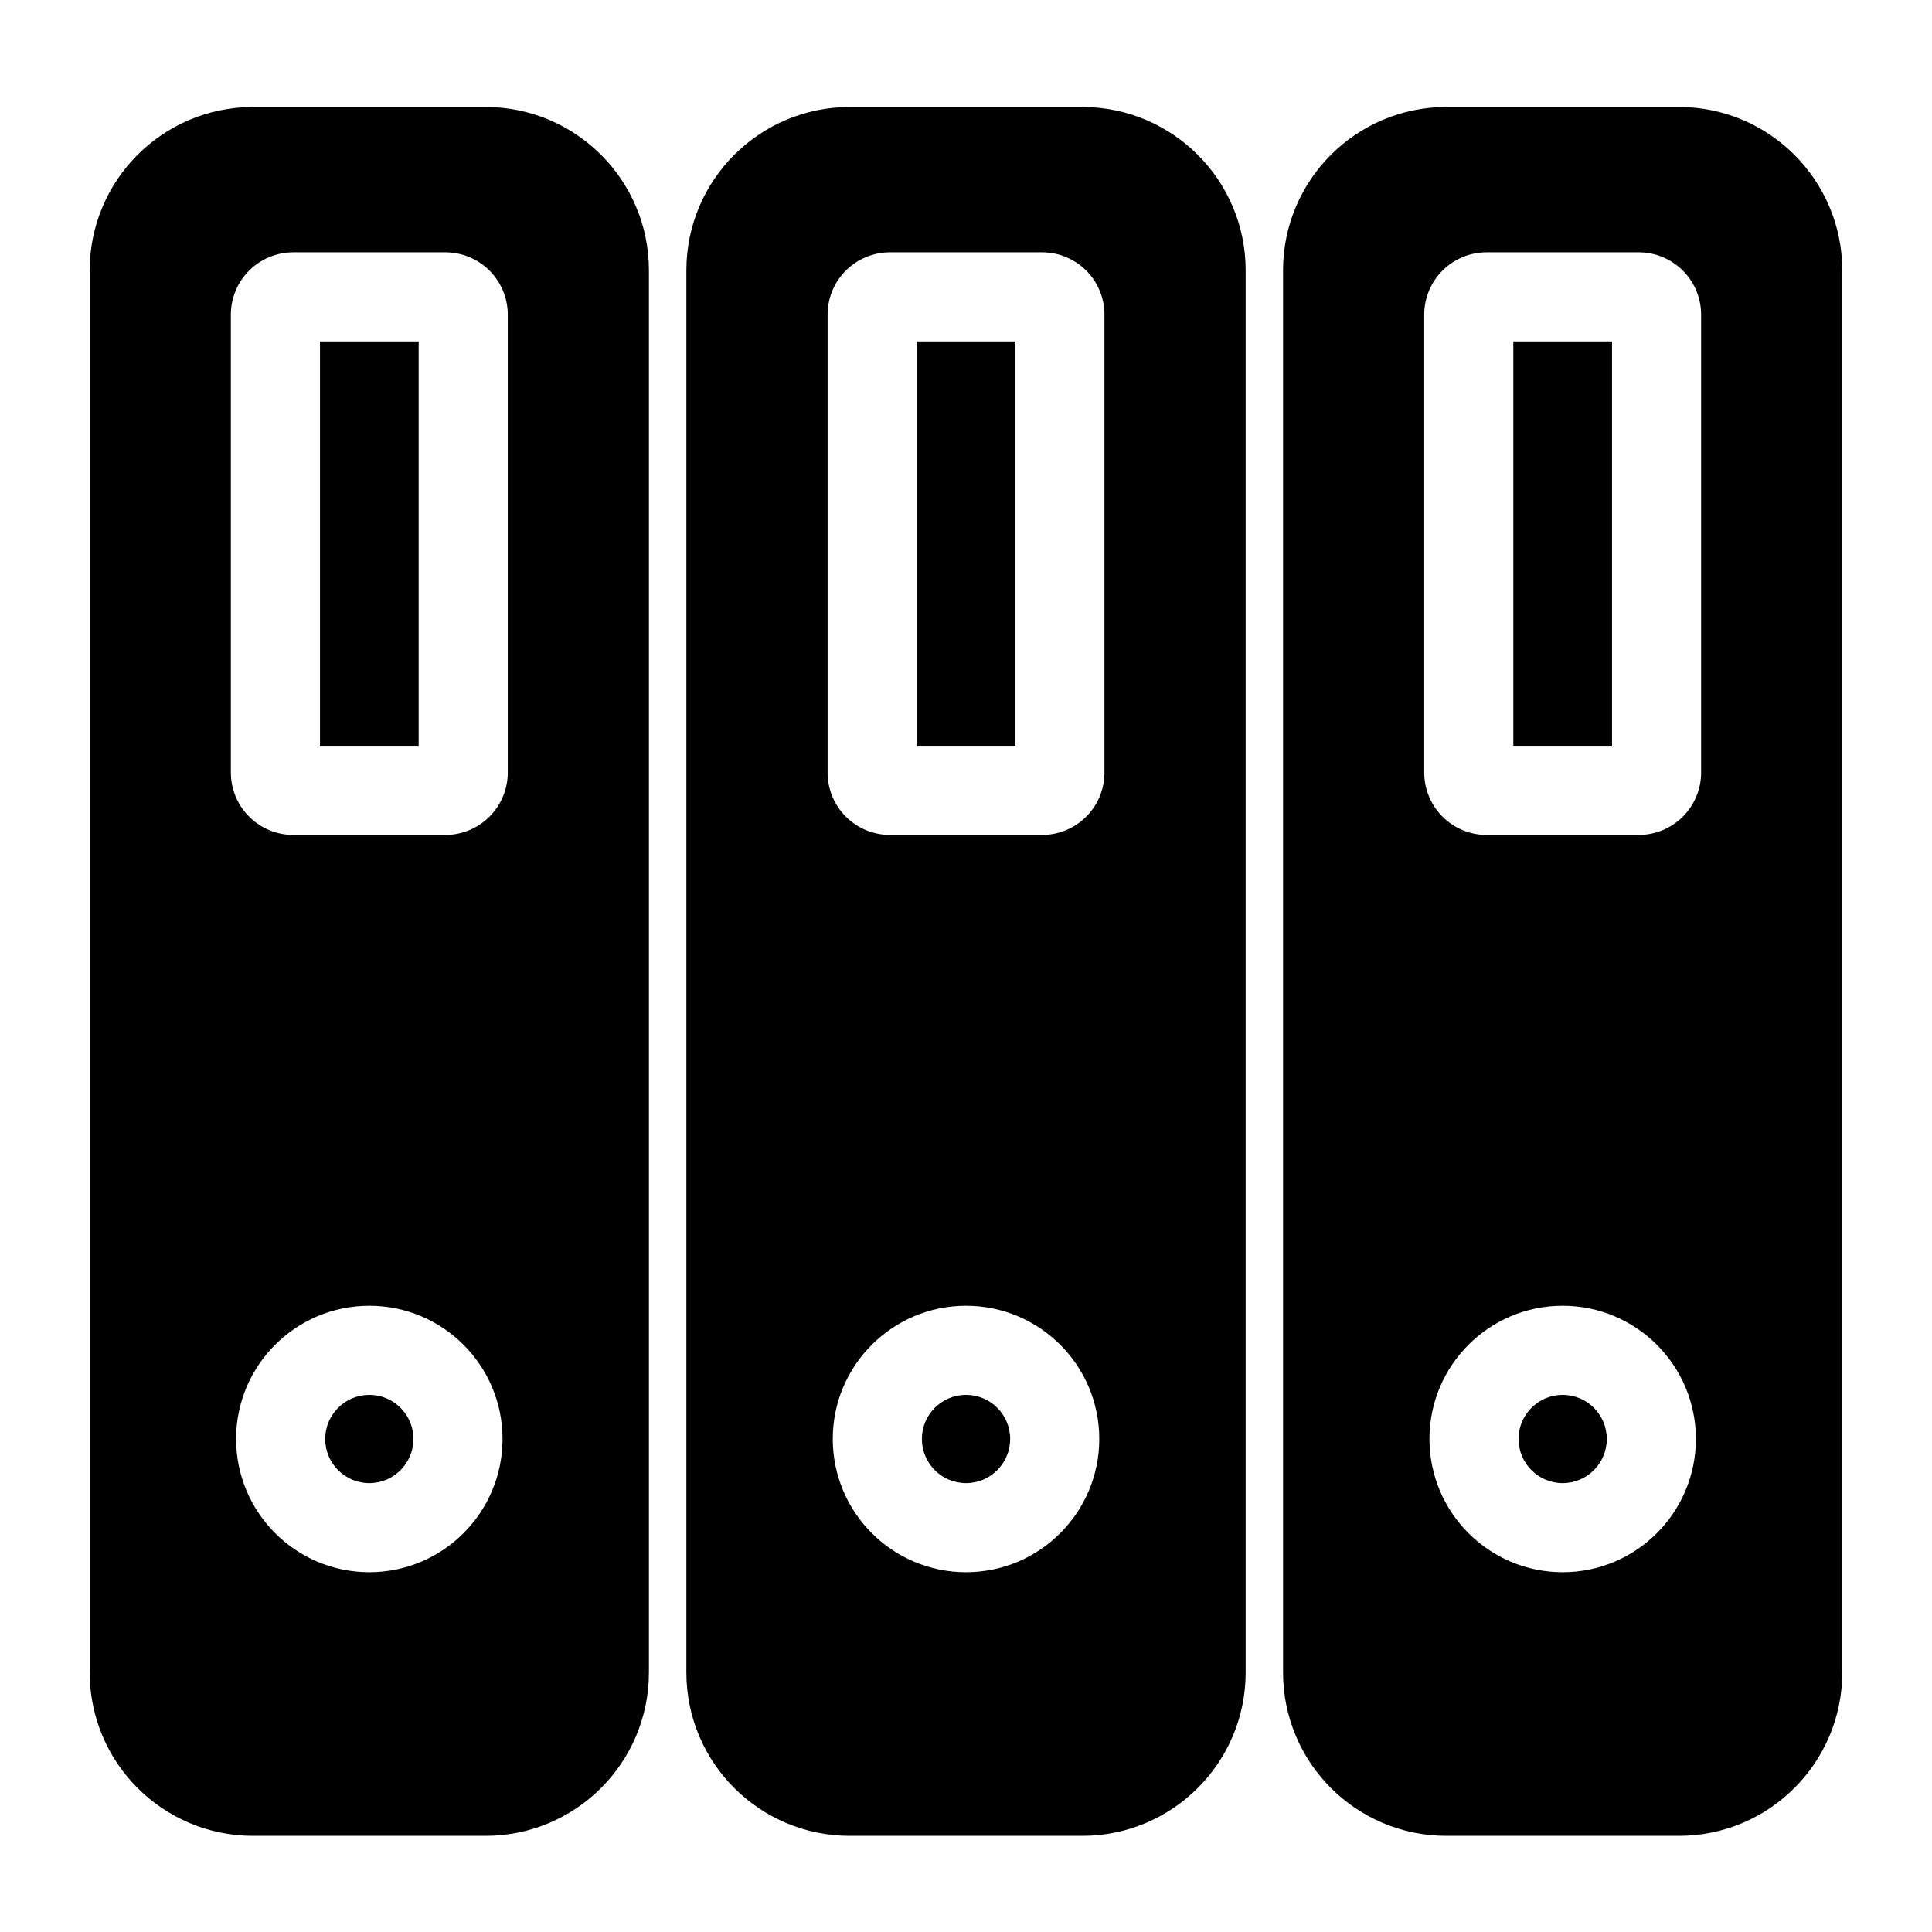 <?xml version="1.0" encoding="UTF-8"?>
<!-- Uploaded to: ICON Repo, www.svgrepo.com, Generator: ICON Repo Mixer Tools -->
<svg fill="#000000" width="800px" height="800px" version="1.1" viewBox="144 144 512 512" xmlns="http://www.w3.org/2000/svg">
 <g fill-rule="evenodd">
  <path d="m315.97 215.65c0-23.914-19.383-43.297-43.297-43.297h-61.605c-23.914 0-43.297 19.383-43.297 43.297v371.57c0 23.914 19.383 43.297 43.297 43.297h61.605c23.914 0 43.297-19.383 43.297-43.297zm-74.09 274.39c-19.492 0-35.312 15.809-35.312 35.297 0 19.492 15.824 35.312 35.312 35.312 19.477 0 35.297-15.824 35.297-35.312 0-19.492-15.824-35.297-35.297-35.297zm0 23.617c6.438 0 11.684 5.227 11.684 11.684 0 6.453-5.242 11.699-11.684 11.699-6.453 0-11.699-5.242-11.699-11.699 0-6.453 5.242-11.684 11.699-11.684zm36.684-286.26c0-4.394-1.746-8.598-4.848-11.699-3.102-3.086-7.305-4.832-11.684-4.832h-40.32c-4.375 0-8.582 1.746-11.684 4.832-3.102 3.102-4.848 7.305-4.848 11.699v121.34c0 4.375 1.746 8.582 4.848 11.684s7.305 4.848 11.684 4.848h40.32c4.375 0 8.582-1.746 11.684-4.848s4.848-7.305 4.848-11.684zm-49.766 114.25h26.152v-107.17h-26.152z"/>
  <path d="m474.11 215.65c0-23.914-19.398-43.297-43.297-43.297h-61.621c-23.898 0-43.297 19.383-43.297 43.297v371.57c0 23.914 19.398 43.297 43.297 43.297h61.621c23.898 0 43.297-19.383 43.297-43.297zm-74.105 274.39c-19.492 0-35.312 15.809-35.312 35.297 0 19.492 15.824 35.312 35.312 35.312 19.492 0 35.312-15.824 35.312-35.312 0-19.492-15.824-35.297-35.312-35.297zm0 23.617c6.453 0 11.699 5.227 11.699 11.684 0 6.453-5.242 11.699-11.699 11.699-6.453 0-11.699-5.242-11.699-11.699 0-6.453 5.242-11.684 11.699-11.684zm36.684-286.26c0-4.394-1.73-8.598-4.832-11.699-3.102-3.086-7.305-4.832-11.699-4.832h-40.305c-4.394 0-8.598 1.746-11.699 4.832-3.102 3.102-4.832 7.305-4.832 11.699v121.34c0 4.375 1.73 8.582 4.832 11.684 3.102 3.102 7.305 4.848 11.699 4.848h40.305c4.394 0 8.598-1.746 11.699-4.848 3.102-3.102 4.832-7.305 4.832-11.684zm-49.75 114.25h26.137v-107.17h-26.137z"/>
  <path d="m632.22 215.65c0-23.914-19.383-43.297-43.297-43.297h-61.605c-23.914 0-43.297 19.383-43.297 43.297v371.57c0 23.914 19.383 43.297 43.297 43.297h61.605c23.914 0 43.297-19.383 43.297-43.297zm-74.105 274.39c-19.477 0-35.297 15.809-35.297 35.297 0 19.492 15.824 35.312 35.297 35.312 19.492 0 35.312-15.824 35.312-35.312 0-19.492-15.824-35.297-35.312-35.297zm0 23.617c6.453 0 11.699 5.227 11.699 11.684 0 6.453-5.242 11.699-11.699 11.699-6.438 0-11.684-5.242-11.684-11.699 0-6.453 5.242-11.684 11.684-11.684zm36.699-286.26c0-4.394-1.746-8.598-4.848-11.699-3.102-3.086-7.305-4.832-11.684-4.832h-40.32c-4.375 0-8.582 1.746-11.684 4.832-3.102 3.102-4.848 7.305-4.848 11.699v121.34c0 4.375 1.746 8.582 4.848 11.684s7.305 4.848 11.684 4.848h40.32c4.375 0 8.582-1.746 11.684-4.848s4.848-7.305 4.848-11.684zm-49.766 114.25h26.152v-107.17h-26.152z"/>
 </g>
</svg>